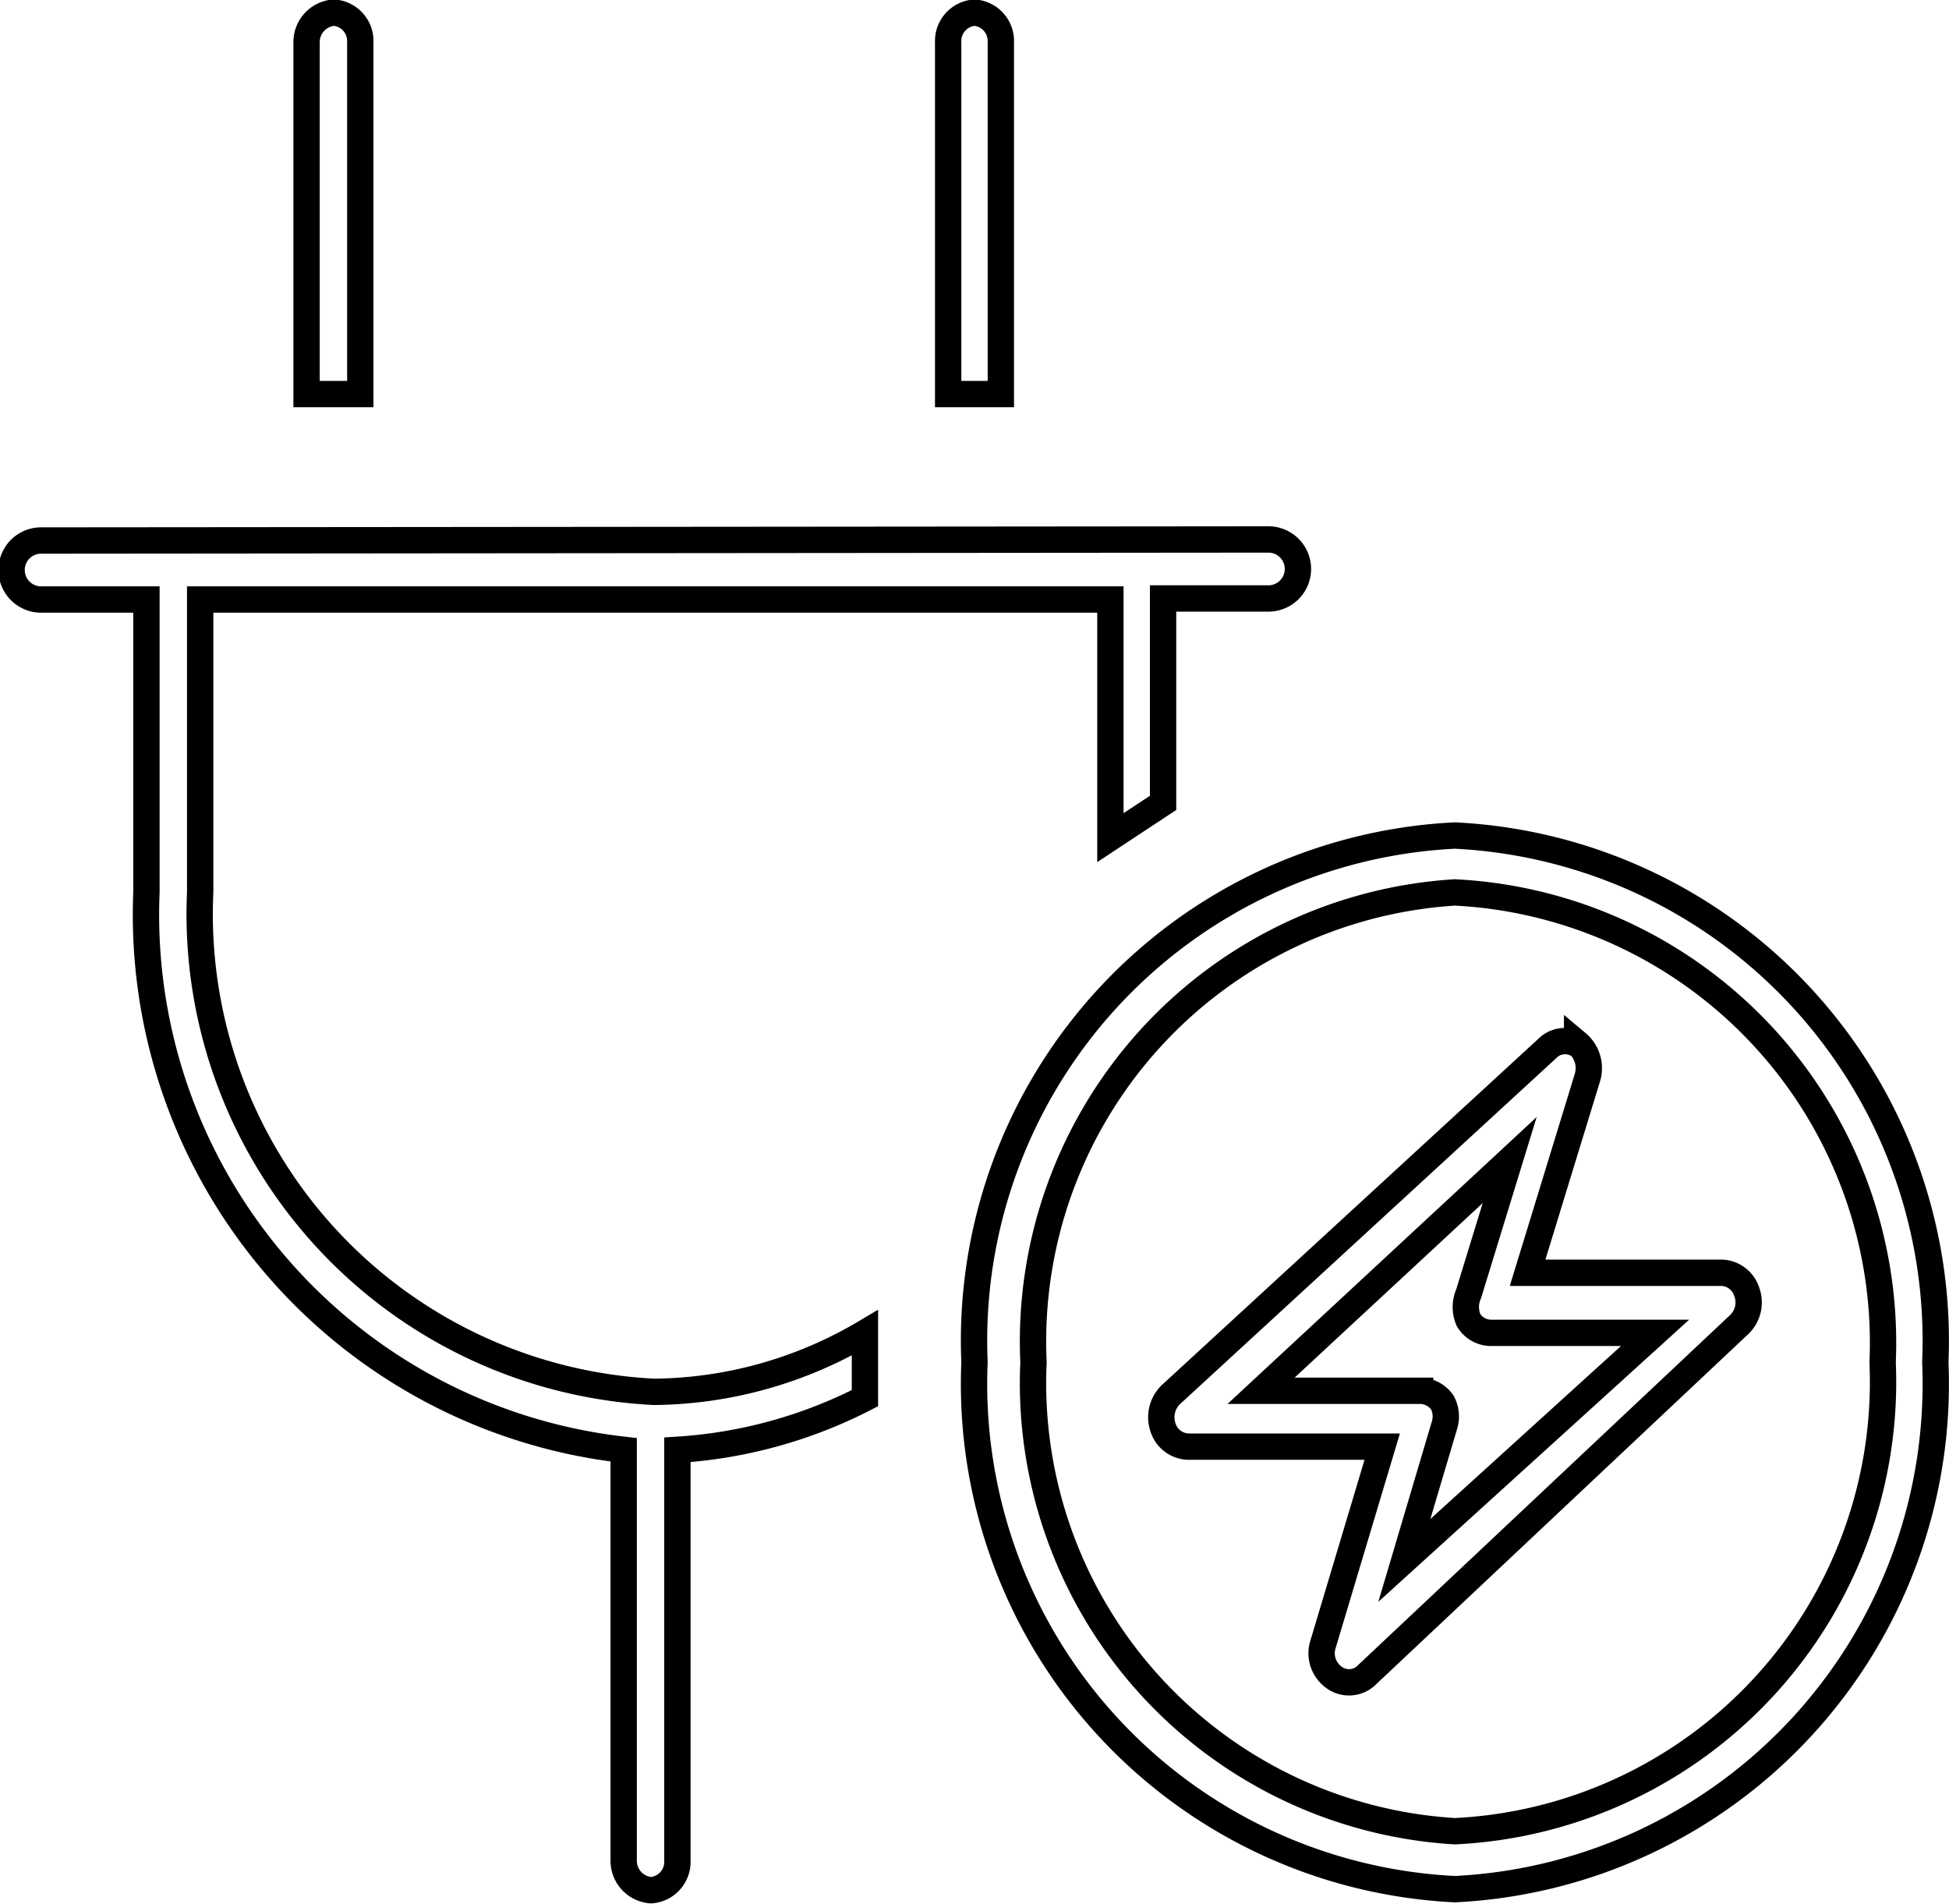 <?xml version="1.0" encoding="UTF-8"?>
<svg xmlns="http://www.w3.org/2000/svg" id="Layer_1" data-name="Layer 1" viewBox="0 0 18.5 18.07">
  <defs>
    <style>
      .cls-1 {
        fill: none;
        stroke: #000;
        stroke-miterlimit: 10;
        stroke-width: 0.25px;
      }
    </style>
  </defs>
  <title>bargh</title>
  <path class="cls-1" d="M3.46.59a.27.27,0,0,1,.25.28V4.21H3.2V.87A.28.28,0,0,1,3.46.59Zm6.08,0a.27.27,0,0,1,.25.28V4.21h-.5V.87A.27.27,0,0,1,9.54.59Zm2.79,5a.28.28,0,0,1,0,.56h-1V8.09l-.5.33V6.16H2.19V8.94A4.54,4.54,0,0,0,6.5,13.68a4,4,0,0,0,2-.56c0,.09,0,.18,0,.28s0,.22,0,.34a4.5,4.5,0,0,1-1.78.49v3.9a.27.27,0,0,1-.25.28.28.28,0,0,1-.26-.28v-3.9A5.11,5.11,0,0,1,1.68,8.94V6.16h-1a.28.28,0,0,1,0-.56Zm2.93,4.78a.31.31,0,0,1,.1.32l-.57,1.86h1.85a.26.26,0,0,1,.23.18.29.29,0,0,1-.07.31l-3.55,3.34a.24.24,0,0,1-.31,0,.28.28,0,0,1-.09-.31l.56-1.87H11.57a.26.26,0,0,1-.24-.18.3.3,0,0,1,.07-.31L15,10.4A.24.24,0,0,1,15.26,10.38Zm-3,3.3h1.51a.26.26,0,0,1,.21.11A.28.28,0,0,1,14,14l-.38,1.28L16,13.12H14.44a.25.25,0,0,1-.21-.12.31.31,0,0,1,0-.25l.39-1.27ZM9.54,13.4a4.8,4.8,0,0,1,4.56-5,4.8,4.8,0,0,1,4.56,5,4.8,4.8,0,0,1-4.56,5A4.8,4.8,0,0,1,9.54,13.4Zm4.56,4.45a4.27,4.27,0,0,0,4.06-4.45A4.28,4.28,0,0,0,14.1,8.94a4.27,4.27,0,0,0-4,4.46A4.26,4.26,0,0,0,14.1,17.85Z" transform="translate(-0.29 -0.47)"></path>
</svg>
